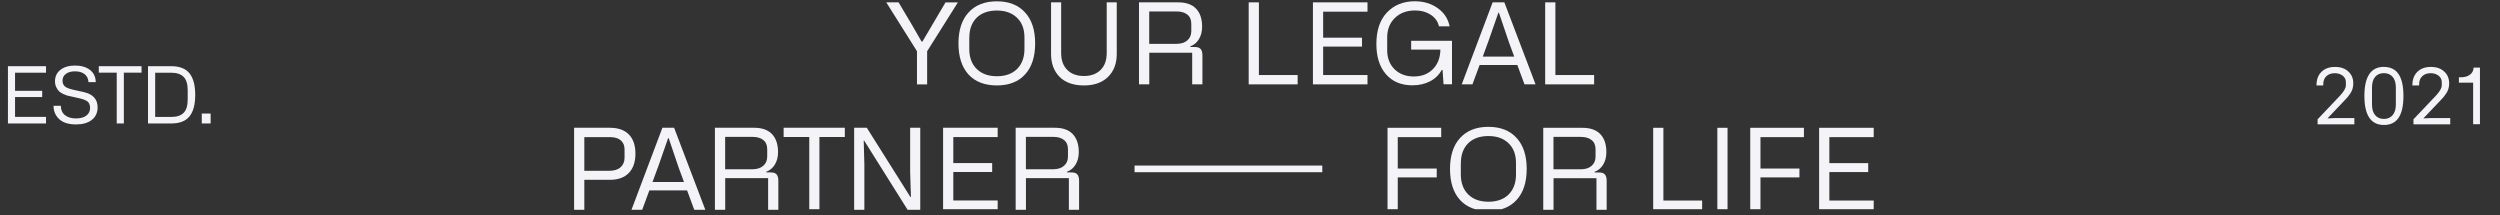 <svg xmlns="http://www.w3.org/2000/svg" width="244" height="21" viewBox="0 0 244 21" fill="none"><rect x="0" y="0" width="244" height="21" fill="#333333" stroke="none"/><g clip-path="url(#clip0_10_557)"><path d="M4.492 12.05H0.775L0.775 6.46L4.492 6.46V7.096L1.469 7.096L1.469 8.864H4.118V9.471H1.469L1.469 11.408H4.492V12.044V12.05Z" fill="#F3F3F8"></path><path d="M5.216 10.323H5.939C5.939 10.72 6.073 11.024 6.342 11.239C6.61 11.455 6.972 11.56 7.427 11.56C7.847 11.56 8.179 11.467 8.424 11.286C8.669 11.099 8.792 10.848 8.792 10.528C8.792 10.207 8.669 9.956 8.43 9.833C8.267 9.74 8.092 9.67 7.899 9.629L6.919 9.407L6.557 9.326C6.505 9.308 6.371 9.262 6.167 9.174C5.986 9.081 5.851 8.993 5.764 8.912C5.659 8.806 5.566 8.666 5.484 8.497C5.408 8.328 5.367 8.141 5.367 7.943C5.367 7.465 5.548 7.085 5.904 6.811C6.26 6.537 6.732 6.397 7.322 6.397C7.911 6.397 8.413 6.537 8.78 6.823C9.148 7.109 9.34 7.505 9.346 8.013H8.634C8.617 7.68 8.494 7.418 8.261 7.237C8.028 7.056 7.718 6.963 7.328 6.963C6.937 6.963 6.651 7.045 6.429 7.214C6.207 7.377 6.102 7.599 6.102 7.879C6.102 8.176 6.225 8.392 6.47 8.532C6.657 8.626 6.861 8.696 7.1 8.748L8.15 8.982C9.066 9.18 9.527 9.676 9.527 10.475C9.527 11 9.335 11.414 8.949 11.712C8.57 12.004 8.057 12.144 7.409 12.144C6.703 12.144 6.161 11.975 5.787 11.636C5.414 11.292 5.227 10.86 5.227 10.341L5.216 10.323Z" fill="#F3F3F8"></path><path d="M9.643 6.46L13.815 6.46V7.091L12.088 7.091V12.05H11.393V7.091H9.643V6.46Z" fill="#F3F3F8"></path><path d="M16.709 12.05H14.445L14.445 6.46H16.709C17.526 6.46 18.121 6.694 18.494 7.155C18.867 7.621 19.054 8.322 19.054 9.261C19.054 10.2 18.867 10.9 18.494 11.361C18.121 11.822 17.526 12.05 16.709 12.05ZM15.145 7.096V11.414H16.703C17.257 11.414 17.666 11.28 17.928 11.005C18.191 10.737 18.319 10.305 18.319 9.716V8.8C18.319 8.205 18.185 7.773 17.922 7.505C17.66 7.236 17.251 7.096 16.703 7.096H15.145Z" fill="#F3F3F8"></path><path d="M20.558 12.049H19.694V11.081H20.558V12.049Z" fill="#F3F3F8"></path><path d="M227.976 11.526H229.785V12.133H226.197V11.643L228.391 9.332C228.77 8.918 228.957 8.591 228.957 8.335V8.014C228.957 7.751 228.852 7.541 228.636 7.378C228.426 7.22 228.169 7.144 227.871 7.144C227.533 7.144 227.259 7.244 227.055 7.436C226.85 7.634 226.751 7.891 226.751 8.212V8.34H226.092C226.086 7.78 226.244 7.343 226.565 7.022C226.891 6.695 227.335 6.532 227.895 6.532C228.455 6.532 228.863 6.678 229.19 6.975C229.517 7.267 229.68 7.652 229.68 8.142C229.68 8.515 229.587 8.836 229.394 9.116C229.318 9.227 229.237 9.338 229.161 9.437C229.05 9.566 228.957 9.665 228.892 9.735L227.16 11.555C227.51 11.532 227.784 11.52 227.976 11.52V11.526Z" fill="#F3F3F8"></path><path d="M232.673 6.532C233.309 6.532 233.787 6.766 234.102 7.232C234.417 7.699 234.575 8.411 234.575 9.368C234.575 10.324 234.417 11.03 234.102 11.497C233.787 11.964 233.315 12.197 232.673 12.197C231.401 12.197 230.765 11.252 230.765 9.362C230.765 7.472 231.401 6.526 232.673 6.526V6.532ZM231.506 8.545V10.196C231.506 10.651 231.611 11.001 231.815 11.24C232.019 11.48 232.305 11.608 232.667 11.608C233.029 11.608 233.309 11.485 233.519 11.24C233.729 10.995 233.834 10.651 233.834 10.196V8.545C233.834 8.09 233.729 7.74 233.519 7.501C233.309 7.261 233.029 7.139 232.667 7.139C232.305 7.139 232.019 7.261 231.815 7.501C231.611 7.74 231.506 8.09 231.506 8.545Z" fill="#F3F3F8"></path><path d="M237.335 11.526H239.143V12.133H235.555V11.643L237.749 9.332C238.128 8.918 238.315 8.591 238.315 8.335V8.014C238.315 7.751 238.21 7.541 237.994 7.378C237.784 7.22 237.527 7.144 237.23 7.144C236.891 7.144 236.617 7.244 236.413 7.436C236.209 7.634 236.109 7.891 236.109 8.212V8.34H235.45C235.444 7.78 235.602 7.343 235.923 7.022C236.249 6.695 236.693 6.532 237.253 6.532C237.813 6.532 238.221 6.678 238.548 6.975C238.875 7.267 239.038 7.652 239.038 8.142C239.038 8.515 238.945 8.836 238.752 9.116C238.676 9.227 238.595 9.338 238.519 9.437C238.408 9.566 238.315 9.665 238.251 9.735L236.518 11.555C236.868 11.532 237.142 11.52 237.335 11.52V11.526Z" fill="#F3F3F8"></path><path d="M241.378 8.066H239.989V7.541H240.205C240.561 7.541 240.852 7.453 241.074 7.284C241.296 7.115 241.413 6.882 241.424 6.596H242.043V12.121H241.378V8.06V8.066Z" fill="#F3F3F8"></path><path d="M136.421 20.479H135.423V12.475H140.662V13.385H136.421V16.448H140.225V17.317H136.421V20.479Z" fill="#F3F3F8"></path><path d="M142.495 19.514C141.841 18.791 141.521 17.776 141.521 16.486C141.521 15.197 141.847 14.176 142.506 13.464C143.166 12.741 144.088 12.379 145.266 12.379C146.445 12.379 147.366 12.741 148.02 13.464C148.679 14.176 149.006 15.185 149.006 16.486C149.006 17.787 148.679 18.797 148.02 19.514C147.366 20.232 146.45 20.588 145.266 20.588C144.082 20.588 143.154 20.232 142.495 19.514ZM142.576 15.909V17.029C142.576 17.857 142.822 18.511 143.306 18.983C143.79 19.456 144.443 19.689 145.272 19.689C146.1 19.689 146.777 19.45 147.25 18.971C147.722 18.493 147.961 17.846 147.961 17.029V15.909C147.961 15.08 147.716 14.438 147.226 13.977C146.748 13.511 146.095 13.277 145.272 13.277C144.449 13.277 143.767 13.511 143.294 13.983C142.822 14.456 142.582 15.098 142.582 15.909H142.576Z" fill="#F3F3F8"></path><path d="M151.619 20.479H150.621V12.475H154.454C155.219 12.475 155.796 12.679 156.193 13.093C156.59 13.507 156.782 14.091 156.782 14.855C156.782 15.322 156.677 15.724 156.473 16.063C156.269 16.401 155.983 16.64 155.633 16.769V16.833H156.065C156.339 16.833 156.526 16.897 156.642 17.031C156.753 17.165 156.811 17.364 156.811 17.638V20.479H155.814V17.393H151.625V20.479H151.619ZM151.619 13.361V16.523H154.268C154.723 16.523 155.084 16.413 155.341 16.185C155.598 15.963 155.726 15.66 155.726 15.287V14.575C155.726 14.178 155.598 13.875 155.341 13.671C155.084 13.461 154.729 13.361 154.268 13.361H151.619Z" fill="#F3F3F8"></path><path d="M166.129 20.479H161.351V12.475H162.348V19.569H166.129V20.479Z" fill="#F3F3F8"></path><path d="M168.609 12.475V20.479H167.612V12.475H168.609Z" fill="#F3F3F8"></path><path d="M171.822 20.479H170.824V12.475H176.063V13.385H171.822V16.448H175.626V17.317H171.822V20.479Z" fill="#F3F3F8"></path><path d="M182.874 20.479H177.547V12.475H182.874V13.385H178.545V15.923H182.337V16.792H178.545V19.569H182.874V20.479Z" fill="#F3F3F8"></path><path d="M89.497 4.997L86.499 0.23L87.7 0.23L88.937 2.307L89.947 4.057H90.028L92.28 0.236L93.488 0.236L90.489 5.002V8.24H89.497V5.002V4.997Z" fill="#F3F3F8"></path><path d="M94.52 7.265C93.867 6.541 93.546 5.526 93.546 4.237C93.546 2.947 93.873 1.926 94.532 1.215C95.191 0.491 96.113 0.129 97.292 0.129C98.47 0.129 99.392 0.491 100.045 1.215C100.705 1.926 101.031 2.936 101.031 4.237C101.031 5.538 100.705 6.547 100.045 7.265C99.392 7.982 98.476 8.338 97.292 8.338C96.107 8.338 95.18 7.982 94.52 7.265ZM94.602 3.659V4.779C94.602 5.608 94.847 6.261 95.331 6.734C95.816 7.206 96.469 7.44 97.297 7.44C98.126 7.44 98.803 7.2 99.275 6.722C99.748 6.244 99.987 5.596 99.987 4.779V3.659C99.987 2.831 99.742 2.189 99.252 1.728C98.774 1.261 98.12 1.028 97.297 1.028C96.475 1.028 95.792 1.261 95.32 1.734C94.847 2.206 94.608 2.848 94.608 3.659H94.602Z" fill="#F3F3F8"></path><path d="M102.583 5.271V0.23L103.569 0.23V5.183C103.569 5.883 103.768 6.426 104.165 6.823C104.561 7.219 105.104 7.418 105.792 7.418C106.481 7.418 107.023 7.219 107.42 6.823C107.817 6.426 108.015 5.877 108.015 5.183V0.23L108.995 0.23V5.271C108.995 6.204 108.709 6.951 108.138 7.511C107.572 8.065 106.79 8.339 105.786 8.339C104.783 8.339 103.978 8.065 103.424 7.511C102.869 6.957 102.583 6.204 102.583 5.271Z" fill="#F3F3F8"></path><path d="M112.164 8.234H111.166V0.23L114.999 0.23C115.763 0.23 116.341 0.434 116.738 0.848C117.134 1.263 117.327 1.846 117.327 2.61C117.327 3.077 117.222 3.48 117.018 3.818C116.814 4.156 116.528 4.396 116.178 4.524V4.588H116.609C116.884 4.588 117.07 4.652 117.187 4.786C117.298 4.921 117.356 5.119 117.356 5.393V8.234L116.358 8.234V5.148L112.169 5.148V8.234H112.164ZM112.164 1.117V4.279L114.812 4.279C115.267 4.279 115.629 4.168 115.886 3.941C116.143 3.719 116.271 3.415 116.271 3.042V2.33C116.271 1.934 116.143 1.63 115.886 1.426C115.629 1.216 115.273 1.117 114.812 1.117L112.164 1.117Z" fill="#F3F3F8"></path><path d="M126.65 8.234H121.872V0.23L122.869 0.23V7.324L126.65 7.324V8.234Z" fill="#F3F3F8"></path><path d="M133.468 8.234H128.142V0.23L133.468 0.23V1.14L129.139 1.14V3.678L132.932 3.678V4.547L129.139 4.547V7.324L133.468 7.324V8.234Z" fill="#F3F3F8"></path><path d="M134.334 4.301C134.334 2.971 134.678 1.944 135.366 1.221C136.055 0.492 136.959 0.124 138.091 0.124C138.954 0.124 139.707 0.352 140.337 0.807C140.956 1.25 141.335 1.839 141.481 2.569L140.442 2.569C140.337 2.102 140.075 1.728 139.649 1.448C139.223 1.168 138.709 1.022 138.114 1.022C137.309 1.022 136.65 1.262 136.148 1.746C135.646 2.23 135.39 2.866 135.39 3.654V4.908C135.39 5.661 135.629 6.279 136.101 6.752C136.586 7.23 137.216 7.463 137.992 7.463C138.768 7.463 139.374 7.224 139.847 6.752C140.325 6.273 140.57 5.631 140.582 4.838H137.729V3.98L141.714 3.98V8.222H140.891L140.792 6.827H140.716C140.436 7.323 140.045 7.697 139.55 7.948C139.054 8.199 138.488 8.327 137.852 8.327C136.755 8.327 135.891 7.965 135.267 7.242C134.643 6.524 134.334 5.538 134.334 4.284V4.301Z" fill="#F3F3F8"></path><path d="M149.871 8.234H148.791L148.091 6.344L144.41 6.344L143.71 8.234H142.665L145.682 0.23L146.825 0.23L149.871 8.234ZM145.221 4.151L144.719 5.522L147.788 5.522L147.28 4.151L146.294 1.239H146.242L145.226 4.151H145.221Z" fill="#F3F3F8"></path><path d="M155.587 8.234H150.809V0.23L151.806 0.23V7.324L155.587 7.324V8.234Z" fill="#F3F3F8"></path><path d="M110.731 16.483L129.057 16.483" stroke="#F3F3F8" stroke-width="0.648" stroke-miterlimit="10"></path><path d="M57.03 20.474H56.032V12.47H59.515C60.338 12.47 60.962 12.691 61.382 13.129C61.808 13.567 62.018 14.191 62.018 14.996C62.018 15.801 61.802 16.443 61.37 16.886C60.938 17.33 60.32 17.551 59.515 17.551H57.03V20.474ZM57.03 13.392V16.67H59.468C59.941 16.67 60.308 16.554 60.565 16.326C60.822 16.099 60.956 15.784 60.956 15.387V14.582C60.956 14.208 60.834 13.911 60.589 13.701C60.343 13.491 60.005 13.386 59.585 13.386H57.03V13.392Z" fill="#F3F3F8"></path><path d="M68.839 20.474H67.759L67.059 18.584H63.378L62.678 20.474H61.633L64.65 12.47H65.793L68.839 20.474ZM64.189 16.39L63.687 17.761H66.756L66.248 16.39L65.262 13.479H65.21L64.195 16.39H64.189Z" fill="#F3F3F8"></path><path d="M70.774 20.474H69.776V12.47H73.609C74.374 12.47 74.951 12.674 75.348 13.088C75.739 13.502 75.937 14.086 75.937 14.85C75.937 15.317 75.832 15.719 75.628 16.058C75.424 16.396 75.138 16.635 74.788 16.764V16.828H75.22C75.494 16.828 75.686 16.892 75.797 17.026C75.908 17.16 75.966 17.359 75.966 17.633V20.474H74.969V17.388H70.78V20.474H70.774ZM70.774 13.357V16.519H73.423C73.884 16.519 74.24 16.408 74.496 16.18C74.753 15.959 74.881 15.655 74.881 15.282V14.57C74.881 14.173 74.753 13.87 74.496 13.666C74.24 13.456 73.884 13.357 73.423 13.357H70.774Z" fill="#F3F3F8"></path><path d="M76.481 12.47L82.455 12.47V13.368L79.976 13.368V20.474H78.984V13.368H76.481V12.47Z" fill="#F3F3F8"></path><path d="M84.362 20.474H83.365V12.47H84.601L88.855 19.226H88.907L88.831 16.799V12.47L89.817 12.47V20.474H88.58L84.339 13.718H84.298L84.362 16.052V20.474Z" fill="#F3F3F8"></path><path d="M97.373 20.474H92.046V12.47H97.373V13.38H93.043V15.918H96.836V16.787H93.043V19.564H97.373V20.474Z" fill="#F3F3F8"></path><path d="M100.127 20.474H99.129V12.47H102.962C103.726 12.47 104.304 12.674 104.701 13.088C105.091 13.502 105.29 14.086 105.29 14.85C105.29 15.317 105.185 15.719 104.981 16.058C104.776 16.396 104.491 16.635 104.14 16.764V16.828H104.572C104.846 16.828 105.039 16.892 105.15 17.026C105.261 17.16 105.319 17.359 105.319 17.633V20.474H104.321V17.388H100.132V20.474H100.127ZM100.127 13.357V16.519H102.775C103.236 16.519 103.592 16.408 103.849 16.18C104.105 15.959 104.234 15.655 104.234 15.282V14.57C104.234 14.173 104.105 13.87 103.849 13.666C103.592 13.456 103.236 13.357 102.775 13.357H100.127Z" fill="#F3F3F8"></path></g><defs><clipPath id="clip0_10_557"><rect width="243.286" height="20.42" fill="white"></rect></clipPath></defs></svg>